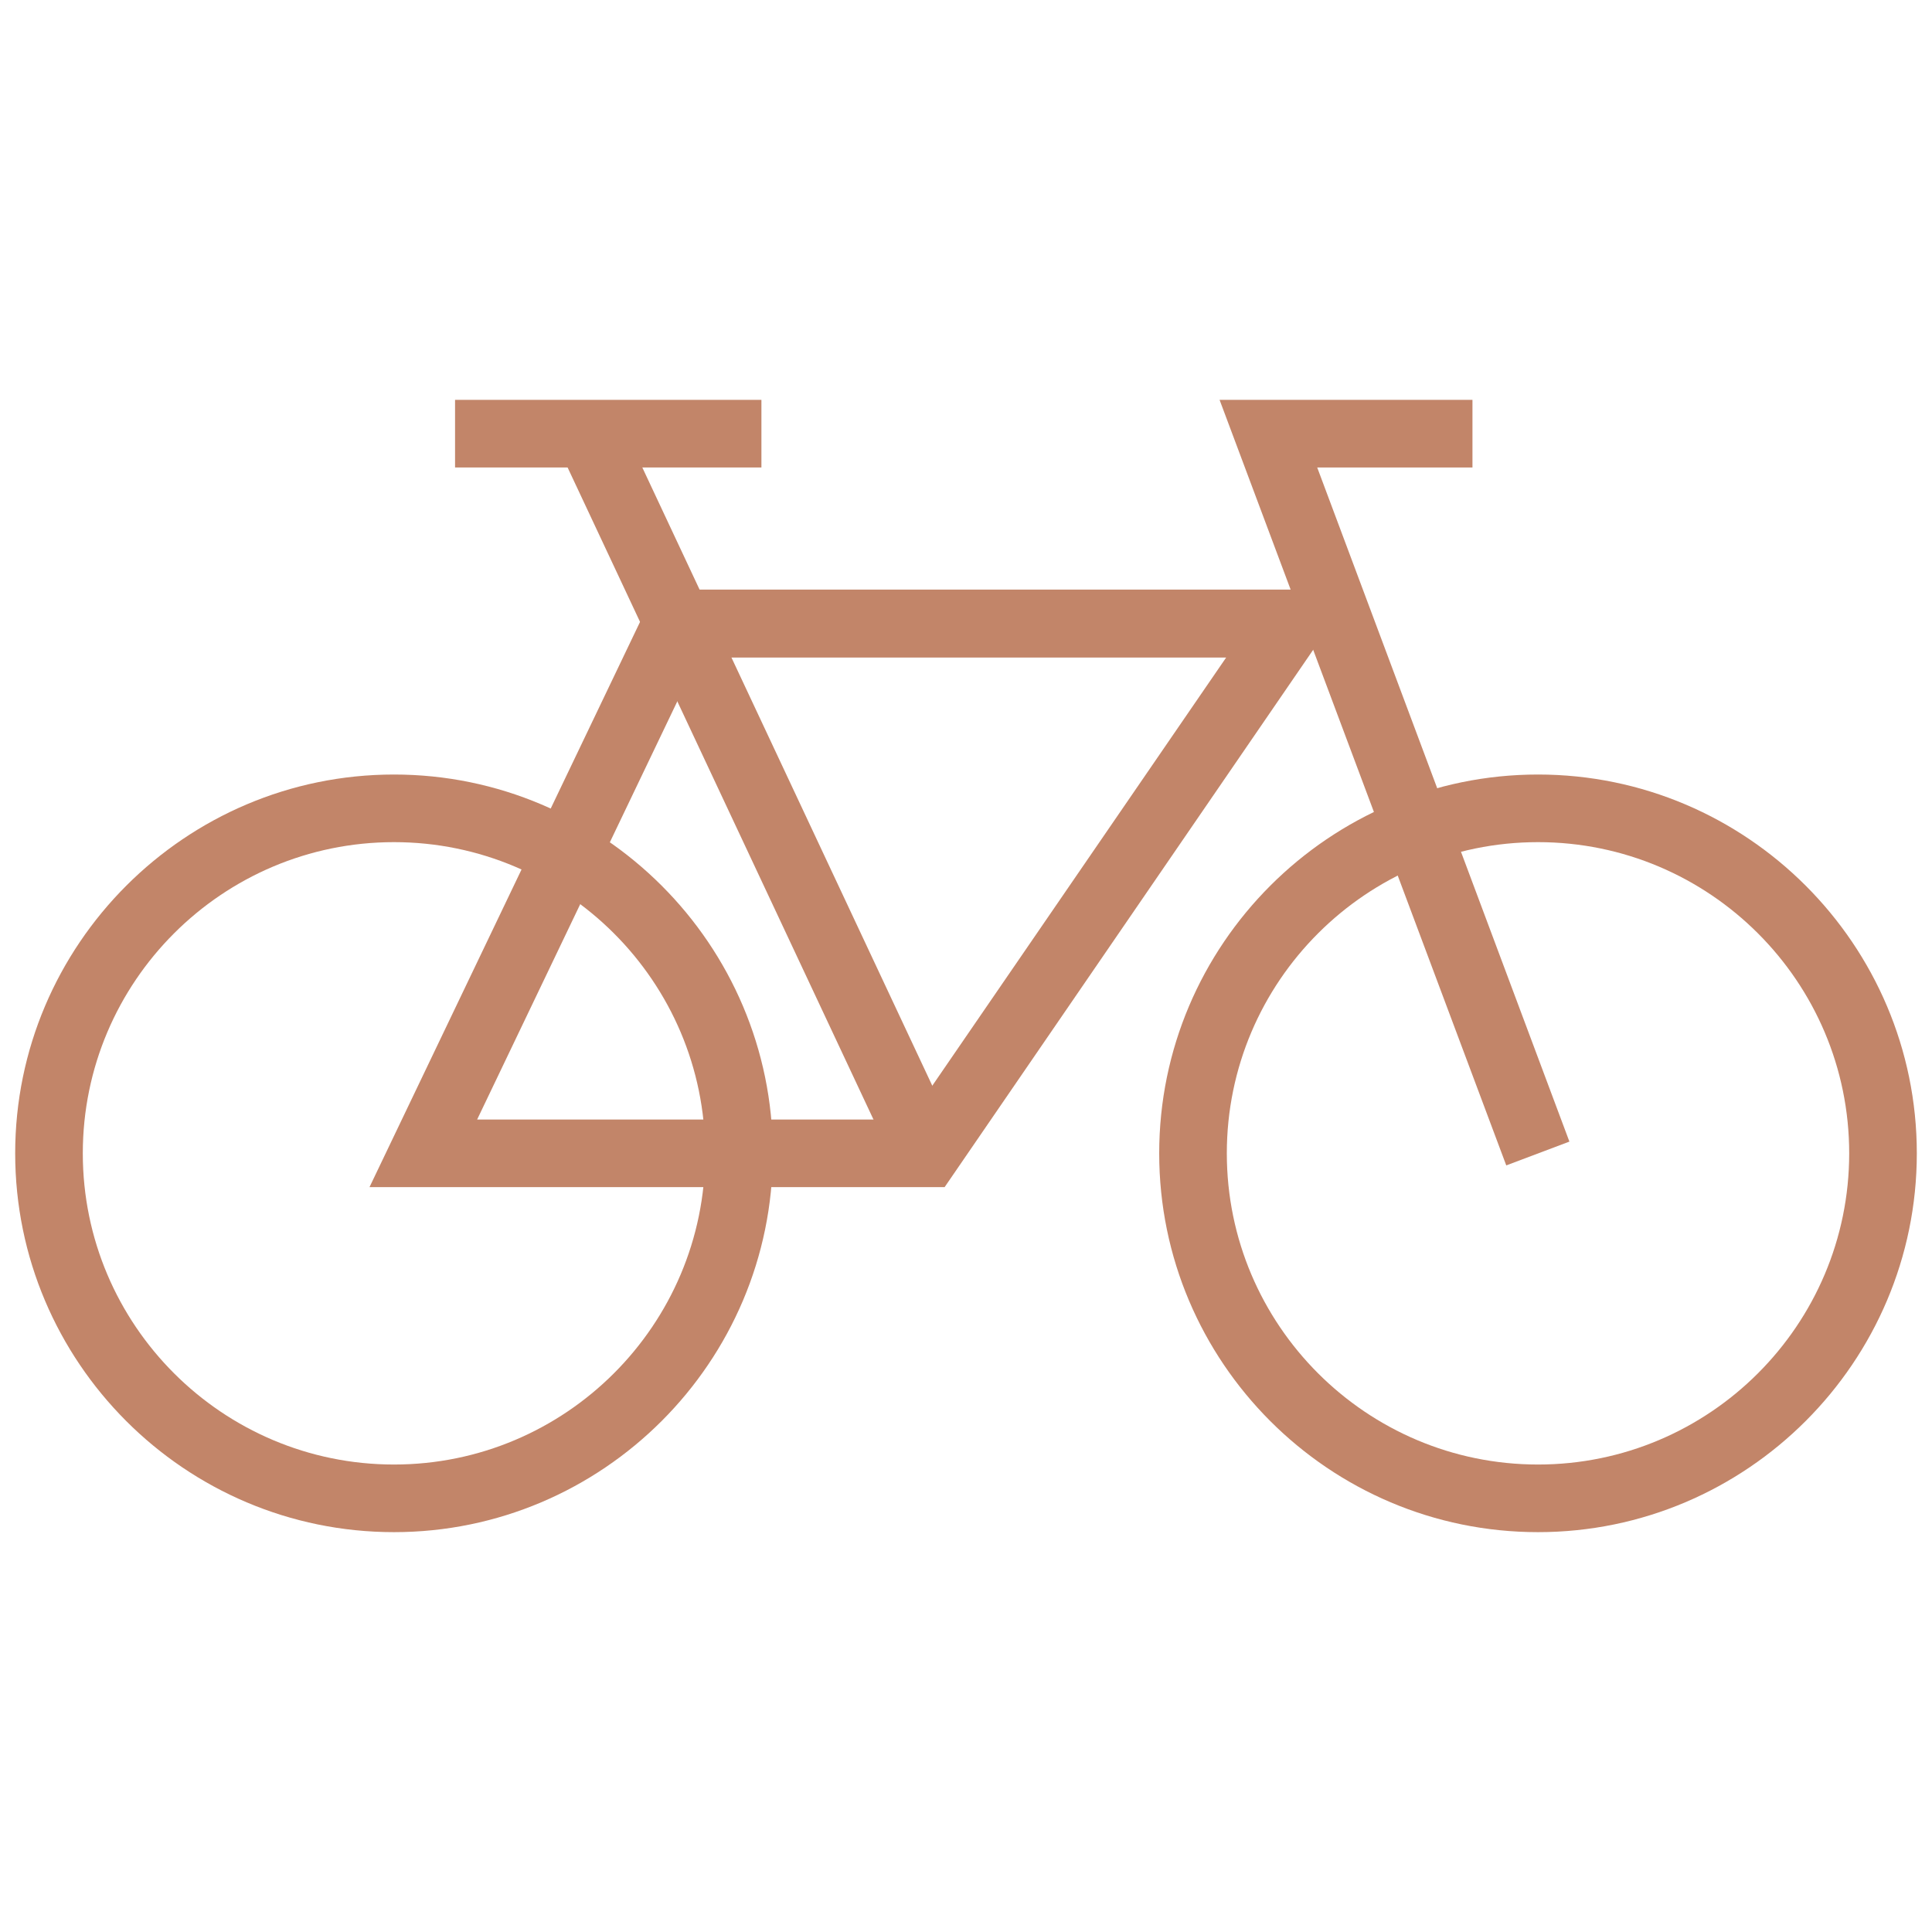 <svg width="56" height="56" viewBox="0 0 56 56" fill="none" xmlns="http://www.w3.org/2000/svg">
<g clip-path="url(#clip0_577_23)">
<path d="M11.42 44.41C5.36 44.41 0.44 39.48 0.44 33.43C0.44 27.38 5.37 22.45 11.42 22.45C17.47 22.45 22.4 27.38 22.4 33.43C22.4 39.48 17.47 44.41 11.42 44.41ZM11.42 24.41C6.45 24.41 2.4 28.45 2.4 33.43C2.4 38.41 6.45 42.45 11.42 42.45C16.39 42.45 20.44 38.41 20.44 33.43C20.44 28.45 16.39 24.41 11.42 24.41Z" fill="#C28569"/>
<path d="M44.58 44.41C38.52 44.41 33.6 39.48 33.6 33.43C33.6 27.38 38.53 22.45 44.58 22.45C50.63 22.45 55.56 27.38 55.56 33.43C55.56 39.48 50.63 44.41 44.58 44.41ZM44.58 24.41C39.61 24.41 35.56 28.45 35.56 33.43C35.56 38.41 39.61 42.45 44.58 42.45C49.55 42.45 53.6 38.41 53.6 33.43C53.6 28.45 49.55 24.41 44.58 24.41Z" fill="#C28569"/>
<path d="M27.38 34.41H10.71L19 17.09H39.26L27.38 34.41ZM13.83 32.45H26.35L35.54 19.06H20.24L13.83 32.45Z" fill="#C28569"/>
<path d="M18.157 12.568L16.382 13.4L25.976 33.852L27.75 33.02L18.157 12.568Z" fill="#C28569"/>
<path d="M43.66 33.78L35.35 11.59H42.68V13.55H38.18L45.49 33.09L43.66 33.78Z" fill="#C28569"/>
<path d="M22.07 11.59H13.19V13.55H22.07V11.59Z" fill="#C28569"/>
</g>
<defs>
<clipPath id="clip0_577_23">
<rect width="56" height="56" fill="white"/>
</clipPath>
</defs>
</svg>
